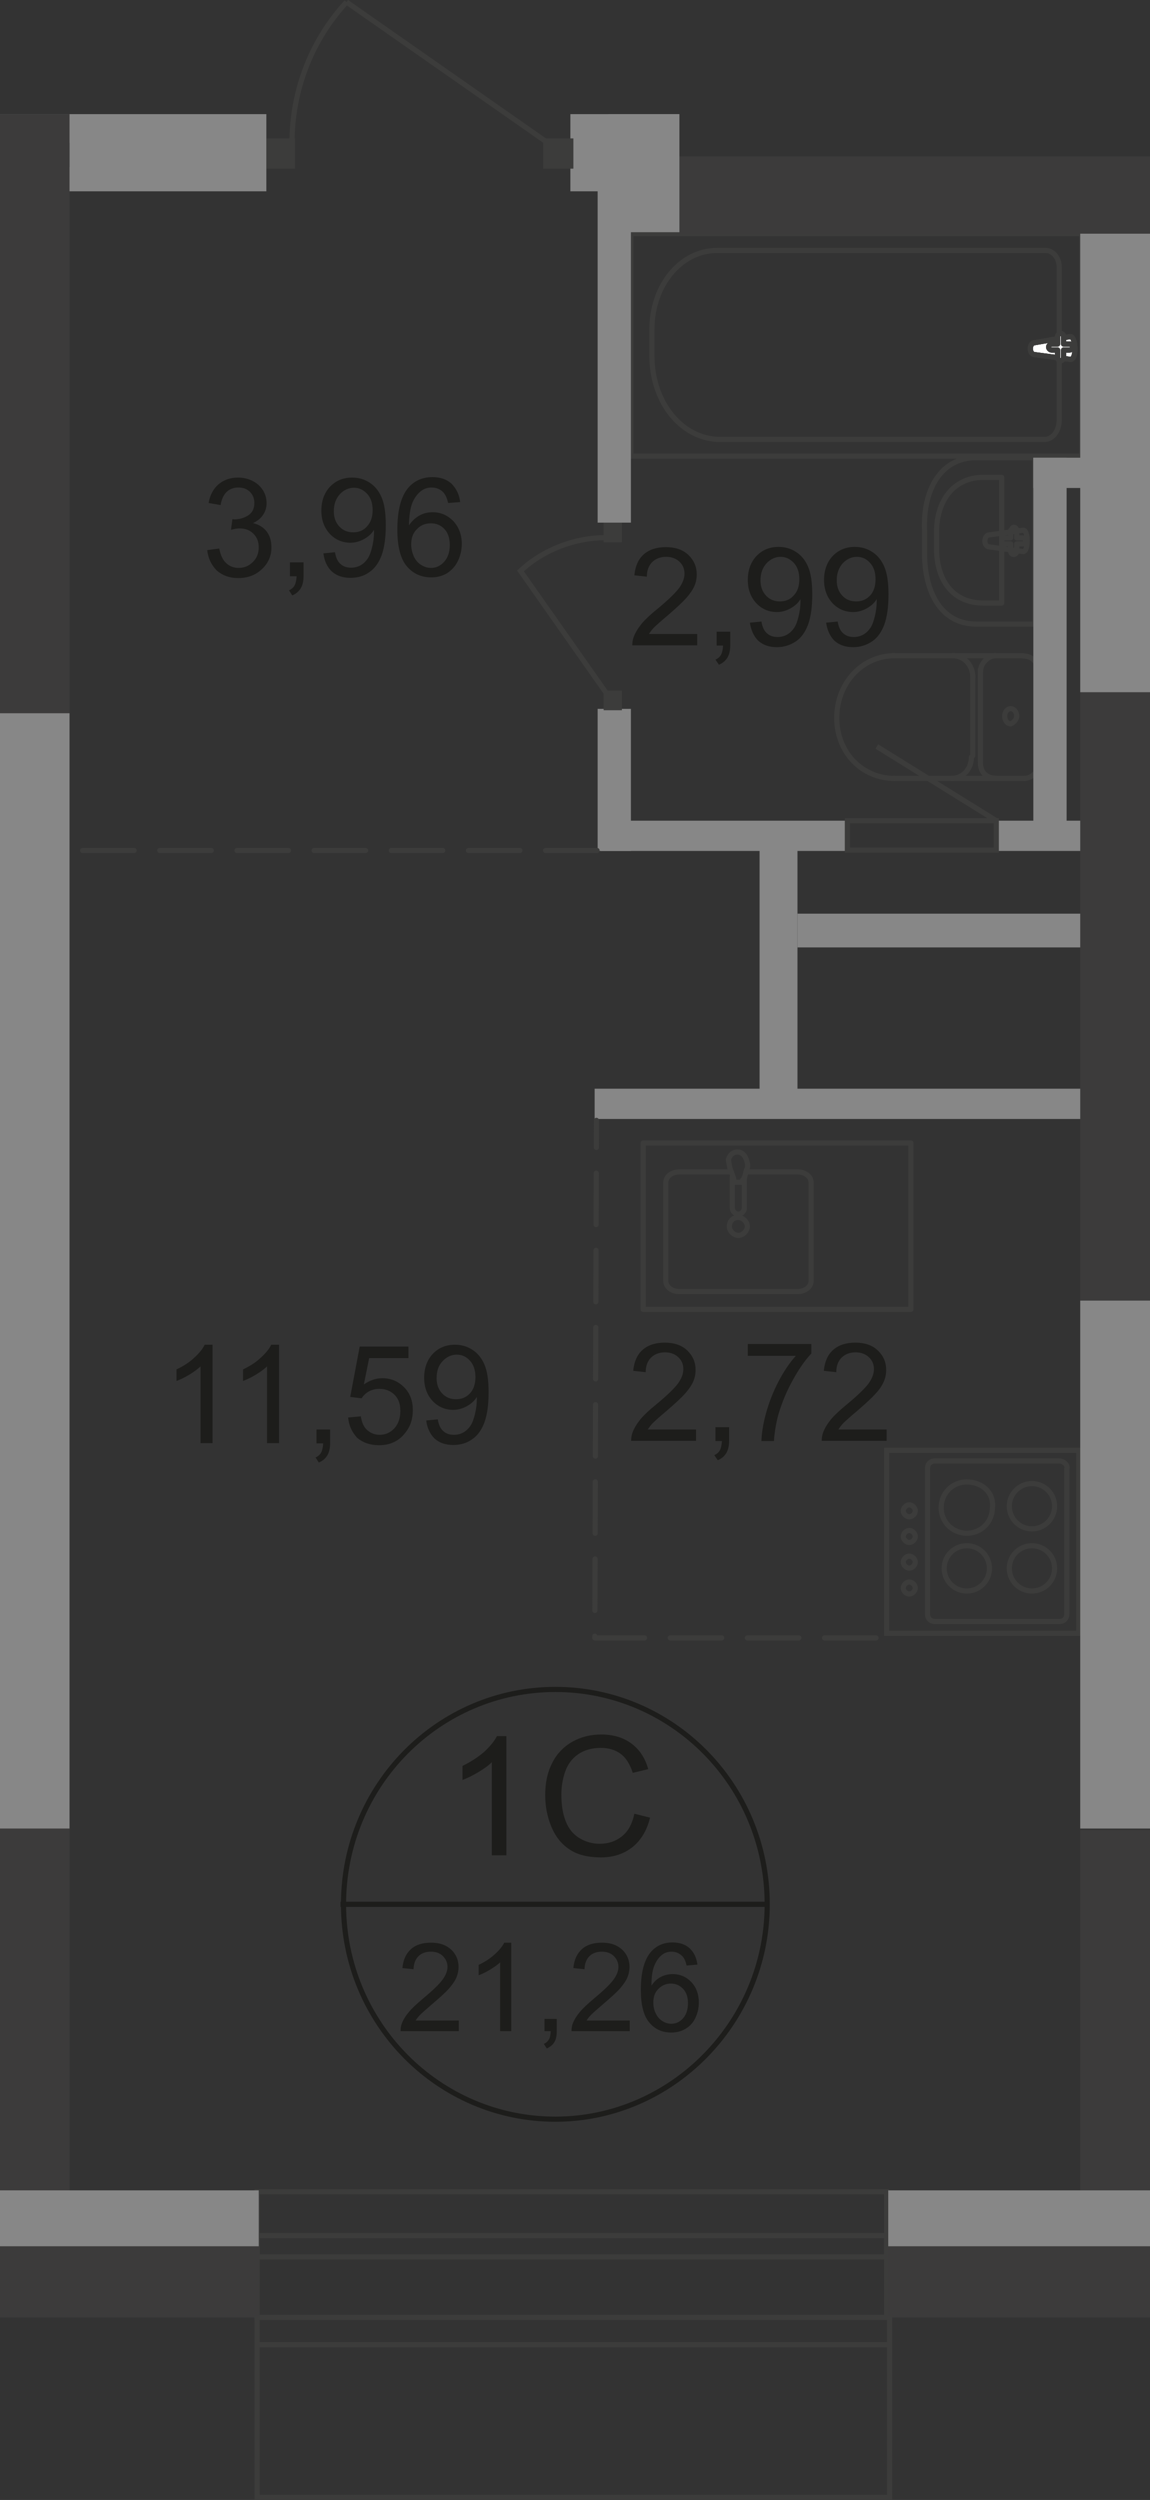 <?xml version="1.0" encoding="UTF-8"?><svg id="_Layer_" xmlns="http://www.w3.org/2000/svg" viewBox="0 0 497.8 1082"><rect x="0" y="0" width="497.8" height="1082" fill="#333333" stroke="none"/><defs><style>.cls-1{fill:#3c3b3b;}.cls-1,.cls-2{fill-rule:evenodd;}.cls-1,.cls-2,.cls-3,.cls-4,.cls-5,.cls-6{stroke-width:0px;}.cls-7{isolation:isolate;}.cls-8{stroke-dasharray:0 0 22.27 11.13;}.cls-8,.cls-9,.cls-10{stroke:#3c3c3b;}.cls-8,.cls-9,.cls-10,.cls-11{fill:none;stroke-width:2.23px;}.cls-8,.cls-10{stroke-linecap:round;stroke-linejoin:round;}.cls-2,.cls-5{fill:#878787;}.cls-3{fill:#3c3c3b;}.cls-9{stroke-miterlimit:22.93;}.cls-4{fill:#fff;}.cls-11{stroke:#1d1d1b;stroke-miterlimit:10;}.cls-6{fill:#1d1d1b;}</style></defs><polyline class="cls-1" points="497.8 948 467.6 948 467.6 792.1 497.8 792.1"/><polyline class="cls-1" points="0 791.4 30.1 791.4 30.1 978.1 0 978.1"/><rect class="cls-5" x="246.9" y="49.4" width="47.2" height="33.4"/><polyline class="cls-2" points="0 49.4 115.3 49.4 115.3 82.8 0 82.8"/><polyline class="cls-1" points="0 49.4 30.1 49.4 30.1 72.3 0 72.3"/><rect class="cls-9" x="383.8" y="627.7" width="83.2" height="79.2"/><path class="cls-9" d="m458.5,632.3h-53.7c-2,0-3.3,1.3-3.3,3.3v62.9c0,2,1.3,3.3,3.3,3.3h53.7c2,0,3.3-1.3,3.3-3.3v-62.9c.6-1.4-1.4-3.3-3.3-3.3Z"/><circle class="cls-9" cx="446.7" cy="651.9" r="9.8"/><circle class="cls-9" cx="446.7" cy="678.8" r="9.8"/><circle class="cls-9" cx="418.5" cy="678.8" r="9.8"/><path class="cls-9" d="m418.5,641.4c-6.5,0-11.1,5.2-11.1,11.1,0,6.5,5.2,11.1,11.1,11.1,6.5,0,11.1-5.2,11.1-11.1.7-6.5-4.5-11.1-11.1-11.1Z"/><path class="cls-9" d="m393.6,651.3c-1.3,0-2.6,1.3-2.6,2.6s1.3,2.6,2.6,2.6,2.6-1.3,2.6-2.6-1.3-2.6-2.6-2.6Z"/><path class="cls-9" d="m393.6,662.4c-1.3,0-2.6,1.3-2.6,2.6s1.3,2.6,2.6,2.6,2.6-1.3,2.6-2.6-1.3-2.6-2.6-2.6Z"/><path class="cls-9" d="m393.6,673.5c-1.3,0-2.6,1.3-2.6,2.6s1.3,2.6,2.6,2.6,2.6-1.3,2.6-2.6-1.3-2.6-2.6-2.6Z"/><path class="cls-9" d="m393.6,684.7c-1.3,0-2.6,1.3-2.6,2.6s1.3,2.6,2.6,2.6,2.6-1.3,2.6-2.6-1.3-2.6-2.6-2.6Z"/><path class="cls-10" d="m315.7,507.2h-21.6c-3.3,0-5.9,2-5.9,4.6v42.6c0,2.6,2.6,4.6,5.9,4.6h51.1c3.3,0,5.9-2,5.9-4.6v-42.6c0-2.6-2.6-4.6-5.9-4.6h-22.3"/><path class="cls-9" d="m323.5,530.8c0-2-2-3.9-3.9-3.9-2.6,0-3.9,2-3.9,3.9,0,2,2,3.9,3.9,3.9,2,0,3.9-2,3.9-3.9Z"/><path class="cls-9" d="m322.2,509.1v13.8c0,1.3-1.3,2.6-2.6,2.6s-2.6-1.3-2.6-2.6v-13.8"/><path class="cls-9" d="m316.3,506.5c.7,2,1.3,3.3,1.3,3.9,0,.7.7,1.3.7,1.3h2.8q0-.7.7-1.3c.7-.7.7-2,1.3-3.9.7-1.3.7-2.6,0-4.6s-2-3.3-3.9-3.3c-2,0-3.3,1.3-3.9,3.3.4,2,.4,3.3,1,4.6Z"/><rect class="cls-10" x="278.4" y="494.7" width="115.9" height="72"/><rect class="cls-9" x="273.1" y="101.1" width="195.2" height="96.3"/><path class="cls-9" d="m311.8,190.2h140.2c3.9,0,6.5-3.9,6.5-8.5v-66.1c0-3.9-2.6-7.2-5.9-7.2h-142.2c-15.7,0-28.2,15.1-28.2,34.1v11.8c.1,20.2,13.2,35.9,29.6,35.9Z"/><path class="cls-4" d="m448,148.3l15.1-2.6c2.6-.7,3.3,10.5,0,9.8l-15.1-2c-1.3,0-2-1.3-2-2.6s.7-2.6,2-2.6"/><path class="cls-9" d="m448,148.3l15.1-2.6c2.6-.7,3.3,10.5,0,9.8l-15.1-2c-1.3,0-2-1.3-2-2.6s.7-2.6,2-2.6Z"/><path class="cls-9" d="m448,148.3l15.1-2.6c2.6-.7,3.3,10.5,0,9.8l-15.1-2c-1.3,0-2-1.3-2-2.6s.7-2.6,2-2.6Z"/><path class="cls-10" d="m448,148.3l15.1-2.6c2.6-.7,3.3,10.5,0,9.8l-15.1-2c-1.3,0-2-1.3-2-2.6s.7-2.6,2-2.6Z"/><path class="cls-4" d="m459.1,144.3h0c.7,0,1.3.7,1.3,1.3v3.3h2.6c.7,0,1.3.7,1.3,1.3s-.7,1.3-1.3,1.3h-2.6v3.3c0,.7-.7,1.3-1.3,1.3-.7,0-1.3-.7-1.3-1.3v-3.3h-2.6c-.7,0-1.3-.7-1.3-1.3s.7-1.3,1.3-1.3h2.6v-3.3c0-.6.7-1.3,1.3-1.3"/><path class="cls-10" d="m459.1,144.3h0c.7,0,1.3.7,1.3,1.3v3.3h2.6c.7,0,1.3.7,1.3,1.3s-.7,1.3-1.3,1.3h-2.6v3.3c0,.7-.7,1.3-1.3,1.3-.7,0-1.3-.7-1.3-1.3v-3.3h-2.6c-.7,0-1.3-.7-1.3-1.3s.7-1.3,1.3-1.3h2.6v-3.3c0-.6.7-1.3,1.3-1.3Z"/><path class="cls-10" d="m459.1,144.3h0c.7,0,1.3.7,1.3,1.3v3.3h2.6c.7,0,1.3.7,1.3,1.3s-.7,1.3-1.3,1.3h-2.6v3.3c0,.7-.7,1.3-1.3,1.3-.7,0-1.3-.7-1.3-1.3v-3.3h-2.6c-.7,0-1.3-.7-1.3-1.3s.7-1.3,1.3-1.3h2.6v-3.3c0-.6.7-1.3,1.3-1.3Z"/><path class="cls-10" d="m459.1,144.3h0c.7,0,1.3.7,1.3,1.3v3.3h2.6c.7,0,1.3.7,1.3,1.3s-.7,1.3-1.3,1.3h-2.6v3.3c0,.7-.7,1.3-1.3,1.3-.7,0-1.3-.7-1.3-1.3v-3.3h-2.6c-.7,0-1.3-.7-1.3-1.3s.7-1.3,1.3-1.3h2.6v-3.3c0-.6.7-1.3,1.3-1.3Z"/><path class="cls-10" d="m422.4,198.1h25.6v72h-25.5c-15.1,0-22.3-13.8-22.3-30.8v-9.8c-.7-17.7,7.2-31.4,22.2-31.4Z"/><path class="cls-10" d="m425.7,206.6h7.9v54.4h-7.9c-13.8,0-20.3-10.5-20.3-23.6v-7.2c0-13.2,7.2-23.6,20.3-23.6Z"/><path class="cls-10" d="m428.3,231.5l14.4-2c2.6-.7,2.6,9.8,0,9.2l-14.4-2c-1.3,0-2-1.3-2-2.6.1-1.3.7-2.6,2-2.6Z"/><path class="cls-10" d="m438.8,228.2h0c.7,0,1.3.7,1.3,1.3v3.3h2.6c.7,0,1.3.7,1.3,1.3,0,.7-.7,1.3-1.3,1.3h-2.6v3.3c0,.7-.7,1.3-1.3,1.3-.7,0-1.3-.7-1.3-1.3v-3.3h-2.6c-.7,0-1.3-.7-1.3-1.3,0-.7.7-1.3,1.3-1.3h2.6v-3.3c.7-.7.7-1.3,1.3-1.3Z"/><path class="cls-10" d="m443.4,336.9c3.3,0,6.5-3.3,6.5-6.5"/><line class="cls-10" x1="443.4" y1="336.9" x2="387.1" y2="336.9"/><path class="cls-10" d="m387.1,283.8c-13.8,0-24.9,11.8-24.9,26.9s11.1,26.2,24.9,26.2"/><line class="cls-10" x1="386.4" y1="283.8" x2="442.7" y2="283.8"/><path class="cls-10" d="m449.3,290.4c0-3.9-2.6-6.5-6.5-6.5"/><line class="cls-10" x1="449.3" y1="289.7" x2="449.3" y2="329.7"/><path class="cls-10" d="m440.1,310c0-2-1.3-3.3-2.6-3.3s-2.6,1.3-2.6,3.3,1.3,3.3,2.6,3.3c1.3-.6,2.6-1.9,2.6-3.3Z"/><path class="cls-10" d="m431,283.8c-3.3,0-6.5,3.3-6.5,6.5"/><line class="cls-10" x1="424.4" y1="289.7" x2="424.4" y2="329.7"/><path class="cls-10" d="m424.4,330.3c0,3.9,2.6,6.5,6.5,6.5"/><path class="cls-10" d="m412,336.9c4.6,0,8.5-3.9,8.5-9.2"/><line class="cls-10" x1="421.1" y1="327.1" x2="421.1" y2="292.4"/><path class="cls-10" d="m421.1,293c0-5.2-3.9-9.2-8.5-9.2"/><path class="cls-9" d="m431.26,355.2l-51.7-32.1"/><polyline class="cls-2" points="491.9 368.3 431 368.3 431 355.2 491.9 355.2"/><rect class="cls-5" x="447.3" y="198.1" width="14.4" height="163.7"/><rect class="cls-5" x="447.3" y="198.1" width="26.2" height="13.1"/><rect class="cls-5" x="258.7" y="82.1" width="14.4" height="144.1"/><rect class="cls-5" x="260" y="355.2" width="106.8" height="13.1"/><rect class="cls-5" x="257.4" y="471.2" width="215.5" height="13.1"/><rect class="cls-5" x="328.8" y="360.5" width="16.4" height="115.9"/><rect class="cls-5" x="258.7" y="306.8" width="14.4" height="61.5"/><rect class="cls-3" x="235.1" y="59.9" width="13.1" height="13.1"/><rect class="cls-3" x="115.3" y="59.9" width="12.4" height="13.1"/><path class="cls-9" d="m150,.9c-15.1,16.4-23.6,38-23.6,60.9"/><path class="cls-9" d="m237.1,61.8L150,.9"/><rect class="cls-3" x="261.3" y="298.9" width="7.9" height="8.5"/><rect class="cls-3" x="261.3" y="226.2" width="7.9" height="8.5"/><path class="cls-9" d="m262.6,300.2l-37.3-53.1c9.8-9.2,23.6-14.4,36.7-14.4"/><line class="cls-8" x1="258.45" y1="368.1" x2="18.75" y2="368.1"/><polyline class="cls-8" points="379.2 708.9 257.48 708.9 258.18 484.9"/><g class="cls-7"><path class="cls-6" d="m301.8,274.3v5h-28.1c0-1.3.2-2.5.6-3.6.7-1.9,1.9-3.8,3.4-5.7,1.6-1.9,3.8-4,6.8-6.4,4.6-3.8,7.7-6.8,9.4-9,1.6-2.2,2.4-4.3,2.4-6.3,0-2.1-.7-3.8-2.2-5.2s-3.4-2.1-5.8-2.1-4.5.8-6,2.3-2.3,3.6-2.3,6.3l-5.4-.6c.4-4,1.7-7,4.1-9.1s5.6-3.1,9.6-3.1,7.3,1.1,9.7,3.4c2.4,2.3,3.6,5.1,3.6,8.4,0,1.7-.3,3.4-1,5s-1.9,3.4-3.5,5.2c-1.6,1.8-4.3,4.3-8,7.5-3.1,2.6-5.1,4.4-6,5.3s-1.6,1.9-2.2,2.8h20.9v-.1Z"/><path class="cls-6" d="m310.2,279.3v-5.9h5.9v5.9c0,2.2-.4,3.9-1.2,5.3-.8,1.3-2,2.4-3.7,3.1l-1.5-2.2c1.1-.5,1.9-1.2,2.4-2.1s.8-2.3.9-4h-2.8v-.1Z"/><path class="cls-6" d="m324.6,269.5l5-.5c.4,2.4,1.2,4.1,2.4,5.1,1.2,1.1,2.7,1.6,4.6,1.6,1.6,0,3-.4,4.2-1.1s2.2-1.7,3-2.9c.8-1.2,1.4-2.9,1.9-5s.8-4.2.8-6.4v-1c-1,1.7-2.5,3-4.3,4s-3.8,1.6-5.9,1.6c-3.5,0-6.5-1.3-8.9-3.8-2.4-2.6-3.7-5.9-3.7-10.1s1.3-7.8,3.8-10.4c2.5-2.6,5.7-3.9,9.5-3.9,2.8,0,5.3.7,7.6,2.2,2.3,1.5,4,3.6,5.2,6.4,1.2,2.8,1.8,6.7,1.8,12s-.6,9.7-1.8,13c-1.2,3.2-2.9,5.7-5.3,7.3s-5.1,2.5-8.2,2.5c-3.3,0-6-.9-8.1-2.8-1.9-1.9-3.1-4.5-3.6-7.8Zm21.4-18.8c0-3-.8-5.4-2.4-7.1s-3.5-2.6-5.7-2.6-4.3.9-6.1,2.8c-1.7,1.9-2.6,4.3-2.6,7.4,0,2.7.8,4.9,2.4,6.6s3.6,2.5,6,2.5,4.4-.8,5.9-2.5c1.7-1.7,2.5-4.1,2.5-7.1Z"/><path class="cls-6" d="m357.6,269.5l5-.5c.4,2.4,1.2,4.1,2.4,5.1,1.2,1.1,2.7,1.6,4.6,1.6,1.6,0,3-.4,4.2-1.1s2.2-1.7,3-2.9c.8-1.2,1.4-2.9,1.9-5s.8-4.2.8-6.4v-1c-1,1.7-2.5,3-4.3,4s-3.8,1.6-5.9,1.6c-3.5,0-6.5-1.3-8.9-3.8-2.4-2.6-3.7-5.9-3.7-10.1s1.3-7.8,3.8-10.4c2.5-2.6,5.7-3.9,9.5-3.9,2.8,0,5.3.7,7.6,2.2,2.3,1.5,4,3.6,5.2,6.4,1.2,2.8,1.8,6.7,1.8,12s-.6,9.7-1.8,13c-1.2,3.2-2.9,5.7-5.3,7.3s-5.1,2.5-8.2,2.5c-3.3,0-6-.9-8.1-2.8-1.9-1.9-3.1-4.5-3.6-7.8Zm21.4-18.8c0-3-.8-5.4-2.4-7.1-1.6-1.8-3.5-2.6-5.7-2.6s-4.3.9-6.1,2.8c-1.7,1.9-2.6,4.3-2.6,7.4,0,2.7.8,4.9,2.4,6.6s3.6,2.5,6,2.5,4.4-.8,6-2.5c1.6-1.7,2.4-4.1,2.4-7.1Z"/></g><g class="cls-7"><path class="cls-6" d="m301.3,618.6v5h-28.1c0-1.3.2-2.5.6-3.6.7-1.9,1.9-3.8,3.4-5.7,1.6-1.9,3.8-4,6.8-6.4,4.6-3.8,7.7-6.8,9.4-9,1.6-2.2,2.4-4.3,2.4-6.3,0-2.1-.7-3.8-2.2-5.2s-3.4-2.1-5.8-2.1-4.5.8-6,2.3-2.3,3.6-2.3,6.3l-5.4-.6c.4-4,1.7-7,4.1-9.1s5.6-3.1,9.6-3.1,7.3,1.1,9.7,3.4,3.6,5.1,3.6,8.4c0,1.7-.3,3.4-1,5s-1.9,3.4-3.5,5.2-4.3,4.3-8,7.5c-3.1,2.6-5.1,4.4-6,5.3-.9.9-1.6,1.9-2.2,2.8h20.9v-.1Z"/><path class="cls-6" d="m309.7,623.6v-5.9h5.9v5.9c0,2.2-.4,3.9-1.2,5.3-.8,1.3-2,2.4-3.7,3.1l-1.5-2.2c1.1-.5,1.9-1.2,2.4-2.1.5-.9.8-2.3.9-4h-2.8v-.1Z"/><path class="cls-6" d="m323.7,586.7v-5h27.5v4.1c-2.7,2.9-5.4,6.7-8,11.5-2.7,4.8-4.7,9.7-6.2,14.7-1,3.6-1.7,7.5-2,11.7h-5.4c.1-3.3.7-7.4,2-12.1,1.3-4.7,3.1-9.3,5.4-13.7s4.8-8.1,7.5-11.1h-20.8v-.1Z"/><path class="cls-6" d="m383.8,618.6v5h-28.1c0-1.3.2-2.5.6-3.6.7-1.9,1.9-3.8,3.4-5.7,1.6-1.9,3.9-4,6.8-6.4,4.6-3.8,7.7-6.8,9.4-9,1.6-2.2,2.4-4.3,2.4-6.3,0-2.1-.7-3.8-2.2-5.2s-3.4-2.1-5.8-2.1-4.5.8-6,2.3-2.3,3.6-2.3,6.3l-5.4-.6c.4-4,1.7-7,4.1-9.1s5.6-3.1,9.6-3.1,7.3,1.1,9.7,3.4c2.4,2.3,3.6,5.1,3.6,8.4,0,1.7-.3,3.4-1,5s-1.8,3.4-3.5,5.2c-1.6,1.8-4.3,4.3-8,7.5-3.1,2.6-5.1,4.4-6,5.3-.9.9-1.6,1.9-2.2,2.8h20.9v-.1Z"/></g><g class="cls-7"><path class="cls-6" d="m89.7,238.1l5.2-.7c.6,3,1.6,5.1,3.1,6.4,1.4,1.3,3.2,2,5.3,2,2.5,0,4.5-.9,6.2-2.6,1.7-1.7,2.5-3.8,2.5-6.3s-.8-4.4-2.3-5.9c-1.6-1.6-3.6-2.3-6-2.3-1,0-2.2.2-3.7.6l.6-4.6c.3,0,.6.1.8.1,2.2,0,4.2-.6,6-1.7,1.8-1.2,2.7-2.9,2.7-5.4,0-1.9-.6-3.5-1.9-4.8s-3-1.9-5-1.9-3.7.6-5.1,1.9c-1.3,1.3-2.2,3.2-2.6,5.7l-5.2-.9c.6-3.5,2.1-6.2,4.3-8.1,2.3-1.9,5.1-2.9,8.4-2.9,2.3,0,4.5.5,6.4,1.5,2,1,3.4,2.4,4.5,4.1,1,1.7,1.5,3.5,1.5,5.5,0,1.8-.5,3.5-1.5,5s-2.4,2.7-4.4,3.6c2.5.6,4.5,1.8,5.9,3.6s2.1,4.1,2.1,6.9c0,3.7-1.4,6.9-4.1,9.4-2.7,2.6-6.1,3.9-10.3,3.9-3.7,0-6.8-1.1-9.3-3.3-2.3-2.4-3.7-5.2-4.1-8.8Z"/><path class="cls-6" d="m125.5,249.3v-5.9h5.9v5.9c0,2.2-.4,3.9-1.2,5.3-.8,1.3-2,2.4-3.7,3.1l-1.4-2.2c1.1-.5,1.9-1.2,2.4-2.1.5-.9.8-2.3.9-4h-2.9v-.1Z"/><path class="cls-6" d="m140,239.5l5-.5c.4,2.4,1.2,4.1,2.4,5.1,1.2,1.1,2.7,1.6,4.6,1.6,1.6,0,3-.4,4.2-1.1,1.2-.7,2.2-1.7,3-2.9s1.4-2.9,1.9-5,.8-4.2.8-6.4v-1c-1,1.7-2.5,3-4.3,4s-3.8,1.6-5.9,1.6c-3.5,0-6.5-1.3-8.9-3.8-2.4-2.6-3.7-5.9-3.7-10.1s1.3-7.8,3.8-10.4c2.5-2.6,5.7-3.9,9.5-3.9,2.8,0,5.3.7,7.6,2.2s4,3.6,5.2,6.4c1.2,2.8,1.8,6.7,1.8,12s-.6,9.7-1.8,13c-1.2,3.2-2.9,5.7-5.3,7.3-2.3,1.7-5.1,2.5-8.2,2.5-3.3,0-6-.9-8.1-2.8-1.9-1.8-3.2-4.4-3.6-7.8Zm21.3-18.7c0-3-.8-5.4-2.4-7.1s-3.5-2.6-5.7-2.6-4.3.9-6.1,2.8c-1.7,1.9-2.6,4.3-2.6,7.4,0,2.7.8,4.9,2.4,6.6,1.6,1.7,3.6,2.5,6,2.5s4.4-.8,5.9-2.5c1.7-1.8,2.5-4.1,2.5-7.1Z"/><path class="cls-6" d="m199.2,217.3l-5.2.4c-.5-2-1.1-3.5-2-4.5-1.4-1.5-3.1-2.2-5.2-2.2-1.7,0-3.1.5-4.4,1.4-1.6,1.2-2.9,2.9-3.9,5.2-.9,2.3-1.4,5.6-1.5,9.8,1.3-1.9,2.8-3.3,4.6-4.3s3.7-1.4,5.7-1.4c3.5,0,6.4,1.3,8.9,3.8,2.4,2.6,3.7,5.9,3.7,9.9,0,2.7-.6,5.1-1.7,7.4-1.1,2.3-2.7,4-4.7,5.3-2,1.2-4.3,1.8-6.8,1.8-4.3,0-7.9-1.6-10.6-4.8-2.7-3.2-4.1-8.5-4.1-15.8,0-8.2,1.5-14.2,4.5-17.9,2.6-3.2,6.2-4.9,10.7-4.9,3.3,0,6.1.9,8.2,2.8,2.1,2.1,3.4,4.7,3.8,8Zm-21.2,18.3c0,1.8.4,3.5,1.1,5.2.8,1.6,1.8,2.9,3.2,3.7,1.4.9,2.8,1.3,4.3,1.3,2.2,0,4.1-.9,5.7-2.7,1.6-1.8,2.4-4.2,2.4-7.2s-.8-5.3-2.3-6.9c-1.6-1.7-3.5-2.5-5.9-2.5s-4.4.8-6,2.5c-1.7,1.6-2.5,3.8-2.5,6.6Z"/></g><g class="cls-7"><path class="cls-6" d="m92,624.6h-5.2v-33.2c-1.3,1.2-2.9,2.4-4.9,3.6s-3.9,2.1-5.5,2.7v-5c2.9-1.4,5.5-3,7.6-5,2.2-2,3.7-3.8,4.6-5.7h3.4v42.6Z"/></g><g class="cls-7"><path class="cls-6" d="m120.8,624.6h-5.2v-33.2c-1.3,1.2-2.9,2.4-4.9,3.6s-3.9,2.1-5.5,2.7v-5c2.9-1.4,5.5-3,7.6-5,2.2-2,3.7-3.8,4.6-5.7h3.4v42.6Z"/><path class="cls-6" d="m137,624.6v-5.9h5.9v5.9c0,2.2-.4,3.9-1.2,5.3-.8,1.3-2,2.4-3.7,3.1l-1.4-2.2c1.1-.5,1.9-1.2,2.4-2.1.5-.9.8-2.3.9-4h-2.9v-.1Z"/><path class="cls-6" d="m150.7,613.5l5.5-.5c.4,2.7,1.3,4.7,2.8,6s3.3,2,5.3,2c2.5,0,4.6-.9,6.4-2.8,1.7-1.9,2.6-4.4,2.6-7.5s-.8-5.3-2.5-7-3.9-2.6-6.6-2.6c-1.7,0-3.2.4-4.5,1.1-1.4.8-2.4,1.8-3.2,3l-4.9-.6,4.1-21.8h21.1v5h-17l-2.3,11.4c2.6-1.8,5.2-2.7,8-2.7,3.7,0,6.8,1.3,9.4,3.9,2.6,2.6,3.8,5.9,3.8,9.9s-1.1,7.2-3.4,10c-2.7,3.4-6.4,5.2-11.2,5.2-3.9,0-7-1.1-9.5-3.2-2.2-2.4-3.6-5.3-3.9-8.8Z"/><path class="cls-6" d="m184.5,614.8l5-.5c.4,2.4,1.2,4.1,2.4,5.1,1.2,1.1,2.7,1.6,4.6,1.6,1.6,0,3-.4,4.2-1.1,1.2-.7,2.2-1.7,3-2.9s1.4-2.9,1.9-5,.8-4.2.8-6.4v-1c-1,1.7-2.5,3-4.3,4s-3.8,1.6-5.9,1.6c-3.5,0-6.5-1.3-8.9-3.8-2.4-2.6-3.7-5.9-3.7-10.1s1.3-7.8,3.8-10.4,5.7-3.9,9.5-3.9c2.8,0,5.3.7,7.6,2.2s4,3.6,5.2,6.4c1.2,2.8,1.8,6.7,1.8,12s-.6,9.7-1.8,13c-1.2,3.2-2.9,5.7-5.3,7.3-2.3,1.7-5.1,2.5-8.2,2.5-3.3,0-6-.9-8.1-2.8-1.9-1.9-3.2-4.5-3.6-7.8Zm21.3-18.8c0-3-.8-5.4-2.4-7.1-1.6-1.8-3.5-2.6-5.7-2.6s-4.3.9-6.1,2.8-2.6,4.3-2.6,7.4c0,2.7.8,4.9,2.4,6.6,1.6,1.7,3.6,2.5,6,2.5s4.4-.8,6-2.5,2.4-4.1,2.4-7.1Z"/></g><path class="cls-11" d="m332.1,824.2c0,51.1-41.3,93-91.7,93s-91.7-41.3-91.7-93,41.3-93,91.7-93,91.7,41.2,91.7,93Z"/><line class="cls-11" x1="147.4" y1="824.2" x2="332.7" y2="824.2"/><g class="cls-7"><path class="cls-6" d="m219.2,803h-6.3v-40.3c-1.5,1.5-3.5,2.9-6,4.4s-4.7,2.5-6.7,3.3v-6.1c3.5-1.7,6.6-3.7,9.3-6,2.6-2.4,4.5-4.7,5.6-6.9h4.1v51.6h0Z"/><path class="cls-6" d="m274.6,785l6.8,1.7c-1.4,5.6-4,9.9-7.7,12.8-3.7,2.9-8.2,4.4-13.6,4.4s-10.1-1.1-13.5-3.4c-3.5-2.3-6.1-5.5-7.9-9.8-1.8-4.3-2.7-8.9-2.7-13.8,0-5.4,1-10,3.1-14,2-4,5-7,8.7-9.1,3.8-2.1,7.9-3.1,12.5-3.1,5.1,0,9.5,1.3,13,3.9,3.5,2.6,6,6.3,7.3,11.1l-6.7,1.6c-1.2-3.7-2.9-6.5-5.2-8.2-2.3-1.7-5.1-2.6-8.6-2.6-4,0-7.3,1-9.9,2.8-2.7,1.9-4.5,4.4-5.6,7.6-1.1,3.2-1.6,6.5-1.6,9.9,0,4.4.6,8.2,1.9,11.5s3.3,5.7,6,7.3,5.6,2.4,8.7,2.4c3.8,0,7-1.1,9.7-3.3s4.4-5.4,5.3-9.7Z"/></g><g class="cls-7"><path class="cls-6" d="m198.6,874.6v4.5h-25.2c0-1.1.1-2.2.5-3.2.6-1.7,1.7-3.4,3.1-5.1,1.4-1.7,3.5-3.6,6.1-5.8,4.1-3.4,6.9-6.1,8.4-8.1s2.2-3.9,2.2-5.6c0-1.9-.7-3.4-2-4.7s-3.1-1.9-5.2-1.9c-2.3,0-4.1.7-5.4,2-1.3,1.3-2,3.2-2.1,5.6l-4.8-.5c.3-3.6,1.6-6.3,3.7-8.2,2.1-1.9,5-2.8,8.7-2.8s6.5,1,8.7,3c2.1,2,3.2,4.5,3.2,7.5,0,1.5-.3,3-.9,4.5-.6,1.5-1.7,3-3.1,4.7-1.4,1.6-3.9,3.9-7.2,6.7-2.8,2.4-4.6,4-5.4,4.8-.8.8-1.5,1.7-2,2.5h18.7v.1Z"/><path class="cls-6" d="m221.2,879.1h-4.7v-29.8c-1.1,1.1-2.6,2.1-4.4,3.2-1.8,1.1-3.5,1.9-4.9,2.4v-4.5c2.6-1.2,4.9-2.7,6.9-4.5s3.3-3.4,4.2-5.1h3v38.3h-.1Z"/><path class="cls-6" d="m235.7,879.1v-5.3h5.3v5.3c0,2-.3,3.5-1,4.7s-1.8,2.1-3.3,2.8l-1.3-2c1-.4,1.7-1.1,2.2-1.9.5-.8.7-2,.8-3.6h-2.7Z"/><path class="cls-6" d="m272.6,874.6v4.5h-25.2c0-1.1.1-2.2.5-3.2.6-1.7,1.7-3.4,3.1-5.1,1.4-1.7,3.5-3.6,6.1-5.8,4.1-3.4,6.9-6.1,8.4-8.1s2.2-3.9,2.2-5.6c0-1.9-.7-3.4-2-4.7s-3.1-1.9-5.2-1.9c-2.3,0-4.1.7-5.4,2-1.3,1.3-2,3.2-2.1,5.6l-4.8-.5c.3-3.6,1.6-6.3,3.7-8.2,2.1-1.9,5-2.8,8.7-2.8s6.5,1,8.7,3c2.1,2,3.2,4.5,3.2,7.5,0,1.5-.3,3-.9,4.5s-1.7,3-3.1,4.7c-1.4,1.6-3.9,3.9-7.2,6.7-2.8,2.4-4.6,4-5.4,4.8-.8.8-1.5,1.7-2,2.5h18.7v.1Z"/><path class="cls-6" d="m301.9,850.3l-4.7.4c-.4-1.8-1-3.2-1.8-4-1.3-1.3-2.8-2-4.7-2-1.5,0-2.8.4-3.9,1.2-1.5,1.1-2.6,2.6-3.5,4.7-.9,2.1-1.3,5-1.3,8.8,1.1-1.7,2.5-3,4.1-3.8s3.3-1.2,5.1-1.2c3.1,0,5.8,1.1,8,3.4,2.2,2.3,3.3,5.3,3.3,8.9,0,2.4-.5,4.6-1.5,6.7-1,2.1-2.4,3.6-4.3,4.7-1.8,1.1-3.9,1.6-6.1,1.6-3.9,0-7.1-1.4-9.5-4.3-2.5-2.9-3.7-7.6-3.7-14.2,0-7.4,1.4-12.7,4.1-16.1,2.4-2.9,5.6-4.4,9.6-4.4,3,0,5.5.8,7.4,2.5,1.9,1.8,3,4.1,3.4,7.1Zm-19.1,16.4c0,1.6.3,3.2,1,4.6.7,1.5,1.6,2.6,2.9,3.4,1.2.8,2.5,1.2,3.9,1.2,2,0,3.7-.8,5.1-2.4,1.4-1.6,2.1-3.8,2.1-6.5s-.7-4.7-2.1-6.2-3.2-2.3-5.3-2.3-3.9.8-5.4,2.3-2.2,3.4-2.2,5.9Z"/></g><rect class="cls-9" x="111.3" y="948.6" width="272.5" height="54.4"/><rect class="cls-9" x="111.3" y="967.6" width="272.5" height="9.2"/><polyline class="cls-1" points="497.8 1003 384.5 1003 384.5 971.5 497.8 971.5"/><polyline class="cls-2" points="497.8 972.2 384.5 972.2 384.5 948 497.8 948"/><polyline class="cls-1" points="0 971.5 112 971.5 112 1003 0 1003"/><polyline class="cls-2" points="0 948 112 948 112 972.2 0 972.2"/><polyline class="cls-9" points="385.1 1002.3 385.1 1080.9 111.3 1080.9 111.3 1002.3"/><line class="cls-9" x1="111.3" y1="1014.8" x2="385.1" y2="1014.8"/><polyline class="cls-1" points="0 61.8 30.1 61.8 30.1 309.4 0 309.4"/><polyline class="cls-2" points="0 308.7 30.1 308.7 30.1 791.4 0 791.4"/><polyline class="cls-2" points="497.8 791.4 467.6 791.4 467.6 562.9 497.8 562.9"/><polyline class="cls-1" points="497.8 562.9 467.6 562.9 467.6 299.6 497.8 299.6"/><polyline class="cls-2" points="497.8 299.6 467.6 299.6 467.6 101.1 497.8 101.1"/><polyline class="cls-1" points="497.8 101.1 294.1 101.1 294.1 67.7 497.8 67.7"/><rect class="cls-5" x="263.3" y="49.4" width="30.8" height="51.1"/><rect class="cls-5" x="345.2" y="395.44" width="122.4" height="14.61"/><rect class="cls-9" x="366.8" y="355.2" width="64.46" height="12.74"/></svg>